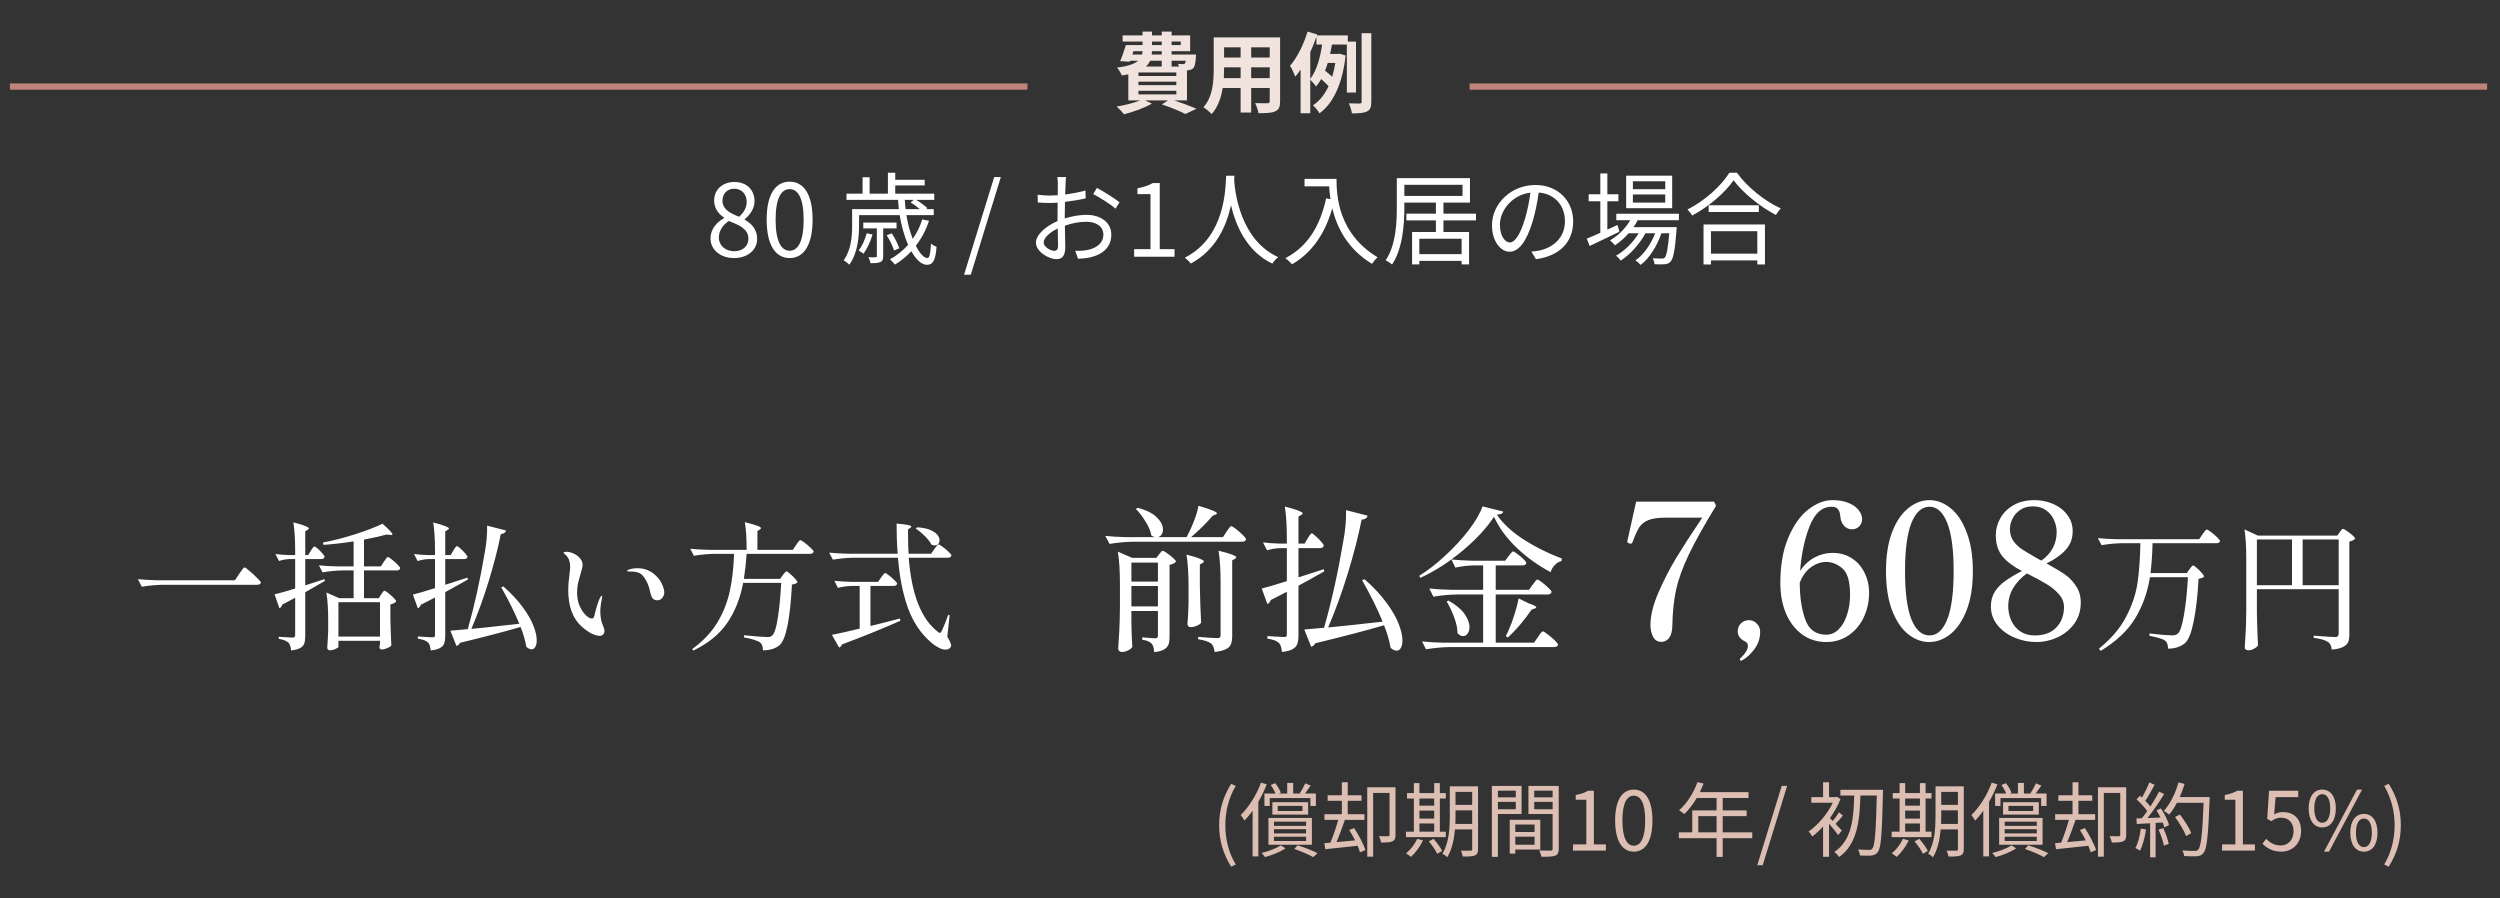 <svg width="398" height="143" viewBox="0 0 398 143" fill="none" xmlns="http://www.w3.org/2000/svg">
<rect x="0" y="0" width="398" height="143" fill="#333333" stroke="none"/>
<path d="M38.081 91.362L38.344 90.989C38.462 90.812 38.572 90.659 38.675 90.526C38.792 90.394 38.88 90.329 38.938 90.329C39.026 90.329 39.283 90.512 39.709 90.879C40.148 91.245 40.559 91.626 40.941 92.022C41.337 92.404 41.535 92.646 41.535 92.749C41.476 92.983 41.256 93.1 40.874 93.1H25.87C24.829 93.115 23.729 93.218 22.57 93.409L21.954 92.198C22.761 92.287 23.736 92.345 24.881 92.374H37.398L38.081 91.362ZM49.477 87.689C49.535 87.6 49.601 87.498 49.675 87.38C49.763 87.249 49.836 87.153 49.895 87.094C49.953 87.036 50.012 87.007 50.071 87.007C50.158 87.007 50.334 87.124 50.599 87.359C50.862 87.593 51.105 87.843 51.325 88.106C51.559 88.371 51.676 88.554 51.676 88.656C51.618 88.891 51.434 89.008 51.127 89.008H48.596V93.189C49.755 92.822 50.775 92.492 51.654 92.198L51.721 92.484C50.342 93.291 49.3 93.892 48.596 94.288V101.219C48.596 101.732 48.545 102.135 48.443 102.429C48.34 102.737 48.127 102.979 47.804 103.155C47.482 103.345 46.99 103.477 46.331 103.551C46.286 102.964 46.154 102.553 45.934 102.319C45.612 102.025 45.091 101.82 44.373 101.703V101.373C45.575 101.461 46.301 101.505 46.55 101.505C46.712 101.505 46.822 101.475 46.88 101.417C46.954 101.358 46.99 101.248 46.99 101.087V95.168C46.55 95.403 45.868 95.763 44.944 96.246C44.915 96.379 44.856 96.503 44.769 96.621C44.681 96.723 44.585 96.796 44.483 96.841L43.712 94.618C44.475 94.442 45.568 94.135 46.99 93.695V89.008H46.044C45.517 89.023 44.974 89.126 44.416 89.317L43.844 88.195C44.431 88.282 45.15 88.341 46.001 88.371H46.99V87.666C46.99 85.819 46.895 84.315 46.705 83.156C47.614 83.391 48.252 83.589 48.618 83.751C48.985 83.897 49.169 84.022 49.169 84.124C49.169 84.198 49.102 84.271 48.971 84.344L48.596 84.587V88.371H49.059L49.477 87.689ZM60.675 94.641C60.733 94.567 60.792 94.487 60.85 94.398C60.909 94.311 60.968 94.23 61.026 94.156C61.1 94.083 61.166 94.046 61.224 94.046C61.312 94.046 61.511 94.171 61.819 94.421C62.127 94.655 62.413 94.912 62.676 95.191C62.941 95.454 63.072 95.638 63.072 95.74C62.941 95.946 62.633 96.107 62.148 96.225V98.447C62.193 100.295 62.244 101.732 62.303 102.759C62.215 102.891 62.002 103.03 61.664 103.177C61.327 103.323 61.026 103.397 60.763 103.397C60.528 103.397 60.41 103.25 60.41 102.957C60.41 102.957 60.44 102.795 60.498 102.473V102.011H53.877V102.979C53.877 103.067 53.722 103.177 53.414 103.309C53.121 103.455 52.821 103.529 52.513 103.529C52.38 103.529 52.278 103.485 52.205 103.397C52.131 103.309 52.094 103.206 52.094 103.089C52.153 102.429 52.205 101.534 52.248 100.405V98.843C52.248 96.995 52.153 95.491 51.962 94.332L54.008 95.234H56.297V90.812H54.559C53.532 90.827 52.461 90.93 51.346 91.121L50.775 89.999C51.581 90.087 52.556 90.145 53.7 90.174H56.297V86.192C54.581 86.457 52.982 86.64 51.501 86.743L51.413 86.368C53.041 86.061 54.757 85.621 56.56 85.049C58.379 84.462 59.824 83.904 60.895 83.376C61.95 84.315 62.478 84.88 62.478 85.07C62.478 85.159 62.361 85.188 62.127 85.159L61.554 85.093C60.689 85.342 59.486 85.613 57.947 85.906V90.174H60.63L61.114 89.427C61.158 89.368 61.232 89.265 61.334 89.118C61.437 88.972 61.518 88.862 61.577 88.788C61.65 88.715 61.716 88.678 61.775 88.678C61.862 88.678 62.068 88.811 62.391 89.075C62.713 89.324 63.014 89.595 63.292 89.888C63.571 90.167 63.711 90.358 63.711 90.46C63.666 90.695 63.483 90.812 63.16 90.812H57.947V95.234H60.3L60.675 94.641ZM60.498 101.351V95.873H53.877V101.351H60.498ZM72.159 87.666C72.217 87.579 72.283 87.469 72.356 87.337C72.445 87.204 72.518 87.109 72.576 87.05C72.635 86.977 72.694 86.941 72.752 86.941C72.841 86.941 73.016 87.065 73.281 87.314C73.559 87.549 73.816 87.806 74.05 88.085C74.3 88.363 74.424 88.554 74.424 88.656C74.366 88.891 74.183 89.008 73.874 89.008H70.882V93.1L74.424 91.957L74.49 92.264C72.936 93.144 71.733 93.812 70.882 94.266V101.197C70.882 101.71 70.831 102.113 70.728 102.407C70.626 102.715 70.406 102.964 70.069 103.155C69.731 103.345 69.233 103.477 68.573 103.551C68.528 103.228 68.477 102.964 68.418 102.759C68.36 102.568 68.272 102.414 68.154 102.297C67.861 102.003 67.319 101.798 66.526 101.681V101.329C67.817 101.417 68.573 101.461 68.793 101.461C68.983 101.461 69.108 101.439 69.166 101.395C69.225 101.336 69.254 101.226 69.254 101.065V95.124C69.005 95.257 68.418 95.557 67.495 96.026L67.01 96.269C66.966 96.386 66.9 96.503 66.812 96.621C66.725 96.723 66.629 96.796 66.526 96.841L65.734 94.662C66.409 94.501 67.582 94.156 69.254 93.629V89.008H68.243C67.671 89.023 67.084 89.126 66.483 89.317L65.91 88.195C66.541 88.282 67.304 88.341 68.198 88.371H69.254V87.689C69.254 85.841 69.159 84.337 68.969 83.178C69.892 83.413 70.538 83.611 70.904 83.772C71.286 83.919 71.477 84.044 71.477 84.147C71.477 84.205 71.41 84.271 71.278 84.344L70.882 84.587V88.371H71.74L72.159 87.666ZM75.04 100.119C76.478 99.987 78.428 99.781 80.892 99.502L82.674 99.305C81.927 97.486 80.966 95.55 79.793 93.496L80.144 93.365C81.391 94.465 82.41 95.557 83.203 96.642C83.995 97.713 84.567 98.703 84.918 99.612C85.27 100.507 85.447 101.285 85.447 101.945C85.447 102.385 85.373 102.729 85.227 102.979C85.08 103.243 84.882 103.375 84.632 103.375C84.383 103.375 84.105 103.243 83.796 102.979C83.606 101.923 83.298 100.867 82.873 99.811C80.599 100.485 77.38 101.329 73.215 102.341C73.112 102.605 72.928 102.766 72.665 102.825L71.697 100.405C72.254 100.361 73.178 100.28 74.469 100.163C75.525 96.466 76.427 92.397 77.174 87.953C77.453 86.471 77.578 85.049 77.549 83.684L80.562 84.454C80.489 84.792 80.21 84.983 79.727 85.026C79.287 87.256 78.648 89.742 77.812 92.484C76.977 95.213 76.052 97.757 75.04 100.119ZM95.434 101.219C95.112 101.219 94.701 101.101 94.203 100.867C93.719 100.632 93.191 100.265 92.618 99.766C91.181 98.476 90.463 96.532 90.463 93.936C90.463 93.247 90.521 92.477 90.638 91.626C90.727 90.952 90.77 90.497 90.77 90.263C90.77 89.823 90.704 89.434 90.573 89.097C90.441 88.759 90.213 88.459 89.891 88.195C89.773 88.092 89.715 88.019 89.715 87.975C89.715 87.93 89.758 87.901 89.847 87.886C89.949 87.857 90.052 87.843 90.154 87.843C90.536 87.843 90.924 87.938 91.32 88.129C91.731 88.305 92.069 88.554 92.332 88.876C92.611 89.199 92.751 89.544 92.751 89.91C92.751 90.101 92.714 90.329 92.641 90.593C92.582 90.856 92.508 91.121 92.421 91.385C92.245 91.971 92.105 92.484 92.002 92.924C91.915 93.35 91.871 93.841 91.871 94.398C91.871 95.132 92.002 95.814 92.266 96.445C92.545 97.061 92.868 97.552 93.234 97.918C93.616 98.285 93.953 98.469 94.246 98.469C94.437 98.469 94.562 98.322 94.621 98.028C94.928 96.738 95.215 95.814 95.478 95.257C95.611 94.978 95.721 94.838 95.808 94.838C95.853 94.838 95.874 94.882 95.874 94.971C95.874 94.971 95.853 95.103 95.808 95.367C95.647 96.115 95.567 96.811 95.567 97.457C95.567 97.75 95.611 98.16 95.698 98.689C95.743 98.938 95.838 99.231 95.984 99.569C96.146 99.95 96.227 100.243 96.227 100.449C96.227 100.683 96.153 100.874 96.007 101.021C95.874 101.153 95.684 101.219 95.434 101.219ZM104.675 95.564C104.367 95.564 104.132 95.484 103.971 95.323C103.809 95.161 103.692 94.941 103.619 94.662C103.604 94.604 103.531 94.318 103.399 93.805C103.281 93.291 103.076 92.785 102.783 92.287C102.504 91.788 102.189 91.443 101.837 91.252C101.499 91.076 101.03 90.989 100.429 90.989H100.055C99.922 90.989 99.856 90.952 99.856 90.879C99.856 90.805 99.937 90.739 100.099 90.68C100.539 90.534 101.008 90.46 101.507 90.46C102.548 90.46 103.465 90.805 104.257 91.495C104.799 91.978 105.181 92.484 105.401 93.013C105.635 93.54 105.753 93.966 105.753 94.288C105.753 94.626 105.643 94.927 105.423 95.191C105.217 95.44 104.968 95.564 104.675 95.564ZM124.629 91.561C124.687 91.487 124.746 91.406 124.805 91.319C124.878 91.231 124.951 91.15 125.025 91.076C125.098 91.003 125.164 90.966 125.223 90.966C125.311 90.966 125.494 91.091 125.773 91.341C126.066 91.59 126.337 91.854 126.587 92.132C126.836 92.411 126.961 92.602 126.961 92.704C126.785 92.895 126.491 93.013 126.081 93.056C125.787 98.498 125.149 101.695 124.167 102.649C123.521 103.235 122.619 103.529 121.461 103.529C121.461 102.927 121.307 102.509 120.999 102.275C120.808 102.128 120.471 101.981 119.987 101.835C119.517 101.688 119.004 101.571 118.447 101.483V101.131C120.427 101.321 121.644 101.417 122.099 101.417C122.319 101.417 122.487 101.402 122.605 101.373C122.722 101.329 122.839 101.255 122.957 101.153C123.294 100.859 123.58 99.957 123.815 98.447C124.064 96.921 124.247 95.037 124.365 92.793H118.315C117.831 95.3 116.973 97.442 115.741 99.216C114.523 100.977 112.734 102.429 110.373 103.573L110.197 103.331C111.839 102.143 113.137 100.793 114.091 99.282C115.044 97.757 115.726 96.1 116.137 94.311C116.547 92.521 116.789 90.475 116.863 88.172H113.761C112.719 88.187 111.619 88.29 110.461 88.481L109.889 87.359C110.695 87.447 111.671 87.505 112.815 87.534H118.865C118.865 85.731 118.769 84.264 118.579 83.135C120.295 83.545 121.153 83.861 121.153 84.081C121.153 84.154 121.087 84.227 120.955 84.3L120.581 84.543V87.534H126.213L126.741 86.764C126.814 86.662 126.895 86.544 126.983 86.412C127.085 86.266 127.166 86.163 127.225 86.105C127.298 86.031 127.364 85.995 127.423 85.995C127.511 85.995 127.731 86.126 128.083 86.391C128.435 86.654 128.765 86.933 129.073 87.227C129.381 87.52 129.535 87.718 129.535 87.82C129.505 87.938 129.439 88.026 129.337 88.085C129.234 88.143 129.109 88.172 128.963 88.172H118.865C118.777 89.493 118.63 90.82 118.425 92.154H124.189L124.629 91.561ZM148.741 87.424C148.799 87.337 148.88 87.227 148.983 87.094C149.085 86.948 149.166 86.845 149.225 86.787C149.298 86.713 149.364 86.677 149.423 86.677C149.511 86.677 149.723 86.801 150.061 87.05C150.413 87.3 150.735 87.571 151.029 87.865C151.322 88.143 151.469 88.334 151.469 88.436C151.41 88.671 151.219 88.788 150.897 88.788H144.671C145.111 94.582 146.636 98.498 149.247 100.537C149.393 100.683 149.511 100.757 149.599 100.757C149.701 100.757 149.811 100.654 149.929 100.449C150.325 99.583 150.669 98.725 150.963 97.874L151.183 97.941L150.809 101.373C151.219 102.047 151.425 102.509 151.425 102.759C151.425 102.891 151.381 103.001 151.293 103.089C151.117 103.309 150.86 103.419 150.523 103.419C150.185 103.419 149.811 103.309 149.401 103.089C149.005 102.883 148.631 102.627 148.279 102.319C146.636 100.925 145.397 99.099 144.561 96.841C143.739 94.567 143.204 91.883 142.955 88.788H135.893C134.851 88.803 133.751 88.906 132.593 89.097L131.999 87.975C132.805 88.062 133.781 88.121 134.925 88.15H142.911C142.793 86.787 142.735 85.188 142.735 83.355C144.304 83.487 145.089 83.641 145.089 83.817C145.089 83.89 145.03 83.963 144.913 84.037L144.561 84.278V85.203C144.561 86.302 144.59 87.285 144.649 88.15H148.235L148.741 87.424ZM145.991 83.948C146.827 83.993 147.509 84.124 148.037 84.344C148.579 84.564 148.968 84.821 149.203 85.115C149.452 85.408 149.577 85.701 149.577 85.995C149.577 86.244 149.503 86.449 149.357 86.611C149.21 86.757 149.019 86.831 148.785 86.831C148.623 86.831 148.455 86.787 148.279 86.698C148.073 86.273 147.729 85.826 147.245 85.356C146.761 84.873 146.277 84.469 145.793 84.147L145.991 83.948ZM140.271 91.934C140.315 91.876 140.388 91.781 140.491 91.648C140.593 91.502 140.674 91.399 140.733 91.341C140.806 91.267 140.872 91.231 140.931 91.231C141.019 91.231 141.217 91.355 141.525 91.605C141.847 91.839 142.141 92.096 142.405 92.374C142.683 92.638 142.823 92.822 142.823 92.924C142.764 93.159 142.573 93.276 142.251 93.276H138.577V99.656C139.691 99.392 140.967 99.07 142.405 98.689L143.263 98.469L143.351 98.82C140.359 100.141 137.264 101.395 134.067 102.583C134.023 102.7 133.957 102.803 133.869 102.891C133.781 102.993 133.685 103.059 133.583 103.089L132.439 101.065C133.451 100.874 134.925 100.544 136.861 100.075V93.276H135.629C134.925 93.291 134.177 93.394 133.385 93.585L132.835 92.463C133.641 92.55 134.617 92.609 135.761 92.638H139.787L140.271 91.934ZM195.267 84.641C195.35 84.524 195.442 84.391 195.542 84.24C195.658 84.074 195.75 83.957 195.817 83.891C195.9 83.807 195.975 83.766 196.042 83.766C196.142 83.766 196.383 83.915 196.767 84.216C197.15 84.516 197.508 84.832 197.842 85.165C198.192 85.499 198.367 85.724 198.367 85.841C198.317 86.107 198.117 86.24 197.767 86.24H180.392C179.208 86.257 177.958 86.374 176.642 86.591L175.967 85.316C176.883 85.415 177.992 85.482 179.292 85.516H183.867C183.617 85.449 183.425 85.357 183.292 85.24C183.175 84.557 182.875 83.832 182.392 83.066C181.925 82.282 181.408 81.607 180.842 81.04L181.092 80.841C182.475 81.191 183.492 81.691 184.142 82.341C184.808 82.99 185.142 83.641 185.142 84.29C185.142 84.607 185.067 84.882 184.917 85.115C184.767 85.332 184.567 85.466 184.317 85.516H188.892L188.992 85.341C189.408 84.574 189.783 83.749 190.117 82.865C190.467 81.966 190.692 81.182 190.792 80.516C192.758 81.099 193.742 81.499 193.742 81.716C193.742 81.782 193.667 81.849 193.517 81.915L193.067 82.091C192.65 82.591 192.125 83.157 191.492 83.79C190.875 84.407 190.25 84.982 189.617 85.516H194.692L195.267 84.641ZM194.317 92.79C194.317 90.691 194.208 88.982 193.992 87.665C195.875 88.132 196.817 88.49 196.817 88.74C196.817 88.807 196.742 88.882 196.592 88.966L196.167 89.216V101.191C196.167 101.757 196.1 102.207 195.967 102.541C195.85 102.874 195.583 103.141 195.167 103.341C194.767 103.557 194.167 103.707 193.367 103.791C193.283 103.157 193.108 102.716 192.842 102.466C192.425 102.149 191.725 101.916 190.742 101.766V101.391C192.425 101.524 193.433 101.591 193.767 101.591C193.967 101.591 194.108 101.557 194.192 101.491C194.275 101.407 194.317 101.274 194.317 101.091V92.79ZM180.117 99.216C180.15 100.816 180.2 102.066 180.267 102.966C180.183 103.166 179.975 103.349 179.642 103.516C179.308 103.699 178.958 103.791 178.592 103.791C178.442 103.791 178.308 103.741 178.192 103.641C178.075 103.541 178.017 103.424 178.017 103.291C178.083 102.307 178.142 101.357 178.192 100.441C178.242 99.507 178.275 98.29 178.292 96.79V92.941C178.292 90.841 178.183 89.132 177.967 87.816L180.242 88.816H184.092L184.517 88.266C184.567 88.199 184.65 88.091 184.767 87.941C184.9 87.774 185.017 87.691 185.117 87.691C185.217 87.691 185.442 87.816 185.792 88.066C186.142 88.299 186.467 88.557 186.767 88.841C187.067 89.107 187.217 89.299 187.217 89.415C187.117 89.532 186.975 89.641 186.792 89.74C186.608 89.824 186.408 89.882 186.192 89.915V101.341C186.192 101.874 186.133 102.299 186.017 102.616C185.9 102.932 185.667 103.191 185.317 103.391C184.967 103.607 184.442 103.749 183.742 103.816C183.708 103.199 183.583 102.757 183.367 102.491C183.067 102.157 182.558 101.941 181.842 101.841V101.466C182.958 101.566 183.65 101.616 183.917 101.616C184.083 101.616 184.192 101.582 184.242 101.516C184.308 101.432 184.342 101.307 184.342 101.141V97.266H180.117V99.216ZM189.217 93.415C189.217 91.316 189.108 89.607 188.892 88.29C189.925 88.557 190.642 88.782 191.042 88.966C191.458 89.132 191.667 89.274 191.667 89.391C191.667 89.457 191.592 89.532 191.442 89.615L191.017 89.891V93.266C191.05 95.332 191.117 97.29 191.217 99.141C191.117 99.307 190.892 99.466 190.542 99.615C190.208 99.766 189.875 99.841 189.542 99.841C189.392 99.841 189.267 99.79 189.167 99.691C189.083 99.591 189.042 99.474 189.042 99.341C189.125 98.507 189.183 97.407 189.217 96.04V93.415ZM184.342 92.591V89.566H180.117V92.591H184.342ZM180.117 93.29V96.54H184.342V93.29H180.117ZM208.167 85.74C208.233 85.641 208.308 85.516 208.392 85.365C208.492 85.216 208.575 85.107 208.642 85.04C208.708 84.957 208.775 84.915 208.842 84.915C208.942 84.915 209.142 85.057 209.442 85.341C209.758 85.607 210.05 85.899 210.317 86.216C210.6 86.532 210.742 86.749 210.742 86.865C210.675 87.132 210.467 87.266 210.117 87.266H206.717V91.915L210.742 90.615L210.817 90.966C209.05 91.966 207.683 92.724 206.717 93.24V101.116C206.717 101.699 206.658 102.157 206.542 102.491C206.425 102.841 206.175 103.124 205.792 103.341C205.408 103.557 204.842 103.707 204.092 103.791C204.042 103.424 203.983 103.124 203.917 102.891C203.85 102.674 203.75 102.499 203.617 102.366C203.283 102.032 202.667 101.799 201.767 101.666V101.266C203.233 101.366 204.092 101.416 204.342 101.416C204.558 101.416 204.7 101.391 204.767 101.341C204.833 101.274 204.867 101.149 204.867 100.966V94.216C204.583 94.365 203.917 94.707 202.867 95.24L202.317 95.516C202.267 95.649 202.192 95.782 202.092 95.915C201.992 96.032 201.883 96.115 201.767 96.165L200.867 93.691C201.633 93.507 202.967 93.115 204.867 92.516V87.266H203.717C203.067 87.282 202.4 87.399 201.717 87.615L201.067 86.341C201.783 86.441 202.65 86.507 203.667 86.54H204.867V85.766C204.867 83.665 204.758 81.957 204.542 80.641C205.592 80.907 206.325 81.132 206.742 81.316C207.175 81.482 207.392 81.624 207.392 81.74C207.392 81.807 207.317 81.882 207.167 81.966L206.717 82.24V86.54H207.692L208.167 85.74ZM211.442 99.891C213.075 99.74 215.292 99.507 218.092 99.191L220.117 98.966C219.267 96.899 218.175 94.699 216.842 92.365L217.242 92.216C218.658 93.466 219.817 94.707 220.717 95.941C221.617 97.157 222.267 98.282 222.667 99.316C223.067 100.332 223.267 101.216 223.267 101.966C223.267 102.466 223.183 102.857 223.017 103.141C222.85 103.441 222.625 103.591 222.342 103.591C222.058 103.591 221.742 103.441 221.392 103.141C221.175 101.941 220.825 100.741 220.342 99.54C217.758 100.307 214.1 101.266 209.367 102.416C209.25 102.716 209.042 102.899 208.742 102.966L207.642 100.216C208.275 100.166 209.325 100.074 210.792 99.941C211.992 95.74 213.017 91.115 213.867 86.066C214.183 84.382 214.325 82.766 214.292 81.216L217.717 82.091C217.633 82.474 217.317 82.691 216.767 82.74C216.267 85.274 215.542 88.099 214.592 91.216C213.642 94.316 212.592 97.207 211.442 99.891ZM237.842 82.266C236.675 84.066 234.992 85.882 232.792 87.716C230.608 89.532 228.383 90.957 226.117 91.99L225.942 91.665C227.275 90.849 228.642 89.79 230.042 88.49C231.458 87.191 232.708 85.841 233.792 84.441C234.875 83.024 235.617 81.749 236.017 80.615L239.317 81.441C239.283 81.591 239.183 81.707 239.017 81.79C238.85 81.857 238.608 81.907 238.292 81.941C239.308 83.391 240.733 84.707 242.567 85.891C244.4 87.074 246.425 88.082 248.642 88.915L248.592 89.316C248.175 89.415 247.808 89.641 247.492 89.99C247.175 90.324 246.967 90.691 246.867 91.091C244.883 90.04 243.083 88.749 241.467 87.216C239.85 85.665 238.642 84.016 237.842 82.266ZM243.992 93.091C244.075 92.99 244.158 92.882 244.242 92.766C244.342 92.632 244.433 92.516 244.517 92.415C244.617 92.316 244.7 92.266 244.767 92.266C244.867 92.266 245.1 92.407 245.467 92.691C245.85 92.974 246.2 93.274 246.517 93.591C246.85 93.907 247.017 94.124 247.017 94.24C246.95 94.507 246.733 94.641 246.367 94.641H238.117V102.316H244.217L244.842 101.416C244.892 101.332 244.975 101.207 245.092 101.041C245.225 100.857 245.333 100.724 245.417 100.641C245.5 100.557 245.575 100.516 245.642 100.516C245.742 100.516 245.992 100.674 246.392 100.991C246.792 101.291 247.167 101.607 247.517 101.941C247.867 102.291 248.042 102.524 248.042 102.641C247.975 102.891 247.758 103.016 247.392 103.016H230.767C229.583 103.032 228.333 103.149 227.017 103.366L226.392 102.116C227.308 102.216 228.417 102.282 229.717 102.316H236.117V94.641H231.942C230.758 94.657 229.508 94.774 228.192 94.99L227.542 93.691C228.458 93.79 229.567 93.857 230.867 93.891H236.117V90.016H234.542C233.642 90.032 232.692 90.149 231.692 90.365L231.067 89.066C231.983 89.165 233.092 89.232 234.392 89.266H239.617L240.167 88.54C240.233 88.457 240.317 88.349 240.417 88.216C240.533 88.066 240.625 87.957 240.692 87.891C240.758 87.824 240.825 87.79 240.892 87.79C240.992 87.79 241.217 87.924 241.567 88.191C241.917 88.441 242.242 88.716 242.542 89.016C242.842 89.299 242.992 89.499 242.992 89.615C242.942 89.882 242.733 90.016 242.367 90.016H238.117V93.891H243.417L243.992 93.091ZM243.392 96.066C244.175 96.316 244.567 96.524 244.567 96.691C244.567 96.774 244.475 96.841 244.292 96.891L243.842 97.04C243.275 97.874 242.65 98.691 241.967 99.49C241.283 100.291 240.642 100.957 240.042 101.491L239.717 101.266C239.883 100.966 240.033 100.657 240.167 100.341C240.5 99.607 240.817 98.757 241.117 97.79C241.417 96.824 241.633 95.982 241.767 95.266L243.392 96.066ZM230.592 95.615C231.758 96.266 232.608 96.966 233.142 97.716C233.675 98.466 233.942 99.174 233.942 99.841C233.942 100.257 233.842 100.599 233.642 100.866C233.458 101.132 233.217 101.266 232.917 101.266C232.617 101.266 232.325 101.116 232.042 100.816C232.025 100.049 231.85 99.216 231.517 98.316C231.183 97.399 230.783 96.549 230.317 95.766L230.592 95.615ZM264.462 102.181C263.882 102.181 263.452 101.911 263.172 101.371C262.892 100.831 262.752 100.211 262.752 99.51C262.752 98.01 263.182 96.27 264.042 94.29C264.902 92.311 265.862 90.451 266.922 88.71C267.982 86.971 269.222 85.05 270.642 82.951L271.002 82.41H265.182C263.982 82.41 263.062 82.54 262.422 82.8C261.782 83.061 261.292 83.451 260.952 83.971C260.632 84.49 260.272 85.29 259.872 86.371C259.832 86.451 259.792 86.501 259.752 86.52C259.732 86.54 259.692 86.55 259.632 86.55L259.392 86.52C259.172 86.441 259.062 86.35 259.062 86.251L259.122 85.921C259.762 83.1 260.212 81.081 260.472 79.861H272.892L273.192 80.52C271.252 83.701 269.802 86.3 268.842 88.32C267.882 90.341 267.212 92.191 266.832 93.871C266.472 95.55 266.272 97.49 266.232 99.691C266.212 100.511 266.042 101.131 265.722 101.551C265.422 101.971 265.002 102.181 264.462 102.181ZM277.186 105.181C277.126 105.181 277.076 105.151 277.036 105.091C276.996 105.031 276.976 104.981 276.976 104.941C276.976 104.901 276.996 104.861 277.036 104.821C277.436 104.461 277.736 104.111 277.936 103.771C278.156 103.431 278.266 103.131 278.266 102.871C278.266 102.511 278.116 102.261 277.816 102.121C277.036 101.741 276.646 101.211 276.646 100.531C276.646 100.011 276.816 99.581 277.156 99.24C277.516 98.9 277.946 98.731 278.446 98.731C278.926 98.731 279.336 98.91 279.676 99.27C280.036 99.611 280.216 100.051 280.216 100.591C280.216 101.611 279.916 102.521 279.316 103.321C278.736 104.121 278.066 104.731 277.306 105.151L277.186 105.181ZM291.711 88.02C292.911 88.02 293.951 88.311 294.831 88.891C295.711 89.471 296.381 90.24 296.841 91.201C297.321 92.16 297.561 93.201 297.561 94.32C297.561 95.74 297.281 97.05 296.721 98.251C296.161 99.451 295.361 100.411 294.321 101.131C293.281 101.851 292.081 102.211 290.721 102.211C289.301 102.211 288.031 101.811 286.911 101.011C285.811 100.211 284.951 99.1 284.331 97.68C283.731 96.26 283.431 94.63 283.431 92.79C283.431 89.99 283.851 87.6 284.691 85.621C285.531 83.621 286.591 82.121 287.871 81.121C289.151 80.121 290.441 79.621 291.741 79.621C292.781 79.621 293.651 79.781 294.351 80.1C295.071 80.4 295.601 80.79 295.941 81.27C296.281 81.731 296.451 82.18 296.451 82.621C296.451 83.1 296.291 83.501 295.971 83.82C295.651 84.121 295.271 84.27 294.831 84.27C294.351 84.27 293.931 84.081 293.571 83.701C293.211 83.3 293.011 82.781 292.971 82.141C292.931 81.641 292.801 81.27 292.581 81.031C292.381 80.79 292.051 80.671 291.591 80.671C290.071 80.671 288.901 81.71 288.081 83.79C287.281 85.85 286.781 88.21 286.581 90.871C287.221 89.93 287.991 89.221 288.891 88.74C289.811 88.26 290.751 88.02 291.711 88.02ZM290.721 101.041C291.501 101.041 292.171 100.751 292.731 100.171C293.311 99.591 293.751 98.82 294.051 97.861C294.371 96.88 294.531 95.82 294.531 94.68C294.531 92.6 294.131 91.21 293.331 90.51C292.531 89.811 291.661 89.46 290.721 89.46C289.921 89.46 289.131 89.731 288.351 90.27C287.571 90.811 286.961 91.641 286.521 92.76C286.521 95.02 286.811 96.971 287.391 98.611C287.971 100.231 289.081 101.041 290.721 101.041ZM307.119 102.211C305.939 102.211 304.819 101.791 303.759 100.951C302.719 100.111 301.869 98.841 301.209 97.141C300.569 95.441 300.249 93.371 300.249 90.93C300.249 88.51 300.569 86.451 301.209 84.751C301.869 83.031 302.729 81.751 303.789 80.91C304.849 80.05 305.979 79.621 307.179 79.621C308.359 79.621 309.479 80.05 310.539 80.91C311.599 81.751 312.449 83.031 313.089 84.751C313.749 86.451 314.079 88.51 314.079 90.93C314.079 93.371 313.749 95.441 313.089 97.141C312.429 98.82 311.569 100.091 310.509 100.951C309.449 101.791 308.319 102.211 307.119 102.211ZM307.179 101.161C308.379 101.161 309.319 100.311 309.999 98.611C310.679 96.91 311.019 94.35 311.019 90.93C311.019 87.51 310.679 84.951 309.999 83.251C309.319 81.531 308.379 80.671 307.179 80.671C305.959 80.671 304.999 81.531 304.299 83.251C303.619 84.951 303.279 87.51 303.279 90.93C303.279 94.35 303.619 96.91 304.299 98.611C304.999 100.311 305.959 101.161 307.179 101.161ZM325.8 89.701C327.08 90.4 328.05 90.981 328.71 91.441C329.39 91.9 329.98 92.51 330.48 93.27C331 94.01 331.26 94.9 331.26 95.941C331.26 97.201 330.92 98.311 330.24 99.27C329.56 100.211 328.67 100.941 327.57 101.461C326.49 101.961 325.37 102.211 324.21 102.211C322.97 102.211 321.79 101.971 320.67 101.491C319.55 101.011 318.65 100.341 317.97 99.481C317.29 98.621 316.95 97.641 316.95 96.54C316.95 95.641 317.16 94.861 317.58 94.201C318 93.54 318.55 92.971 319.23 92.49C319.93 91.99 320.82 91.46 321.9 90.9C320.56 90.221 319.53 89.451 318.81 88.591C318.09 87.731 317.73 86.591 317.73 85.171C317.73 84.27 317.96 83.4 318.42 82.561C318.88 81.701 319.57 81.001 320.49 80.46C321.43 79.9 322.56 79.621 323.88 79.621C324.92 79.621 325.91 79.82 326.85 80.221C327.79 80.621 328.54 81.201 329.1 81.96C329.68 82.701 329.97 83.57 329.97 84.57C329.97 85.751 329.59 86.751 328.83 87.57C328.09 88.371 327.08 89.081 325.8 89.701ZM319.98 84.21C319.98 84.93 320.15 85.55 320.49 86.07C320.85 86.591 321.31 87.04 321.87 87.421C322.45 87.8 323.3 88.311 324.42 88.951C324.74 89.111 324.93 89.21 324.99 89.251C326.61 88.091 327.42 86.57 327.42 84.691C327.42 84.091 327.29 83.481 327.03 82.861C326.77 82.221 326.35 81.691 325.77 81.27C325.19 80.831 324.47 80.611 323.61 80.611C322.81 80.611 322.13 80.811 321.57 81.21C321.03 81.591 320.63 82.061 320.37 82.621C320.11 83.16 319.98 83.691 319.98 84.21ZM323.91 101.161C325.41 101.161 326.56 100.741 327.36 99.9C328.18 99.04 328.59 97.951 328.59 96.63C328.59 95.871 328.3 95.171 327.72 94.531C327.14 93.891 326.46 93.35 325.68 92.91C324.92 92.451 323.92 91.91 322.68 91.29C321.76 91.951 321.03 92.731 320.49 93.63C319.97 94.531 319.71 95.49 319.71 96.51C319.71 97.311 319.87 98.07 320.19 98.79C320.51 99.49 320.98 100.061 321.6 100.501C322.24 100.941 323.01 101.161 323.91 101.161ZM348.561 90.636C348.619 90.563 348.685 90.475 348.759 90.373C348.847 90.255 348.92 90.167 348.979 90.109C349.037 90.05 349.096 90.02 349.155 90.02C349.243 90.02 349.426 90.145 349.705 90.394C349.998 90.644 350.269 90.915 350.519 91.209C350.768 91.487 350.893 91.678 350.893 91.781C350.746 91.957 350.453 92.074 350.013 92.132C349.866 94.817 349.609 97.061 349.243 98.865C348.891 100.654 348.443 101.813 347.901 102.341C347.197 102.957 346.28 103.265 345.151 103.265C345.151 102.649 344.997 102.223 344.689 101.989C344.498 101.842 344.168 101.703 343.699 101.571C343.244 101.439 342.738 101.321 342.181 101.219L342.203 100.845C342.833 100.918 343.523 100.991 344.271 101.065C345.019 101.123 345.525 101.153 345.789 101.153C346.009 101.153 346.185 101.131 346.317 101.087C346.449 101.043 346.581 100.969 346.713 100.867C347.079 100.544 347.402 99.569 347.681 97.941C347.974 96.298 348.187 94.281 348.319 91.891H342.269C341.887 94.311 341.103 96.496 339.915 98.447C338.741 100.383 336.915 102.106 334.437 103.617L334.151 103.265C336.087 101.71 337.531 100.016 338.485 98.183C339.438 96.349 340.039 94.552 340.289 92.793C340.553 91.018 340.707 88.913 340.751 86.478H337.869C336.827 86.493 335.727 86.596 334.569 86.787L333.975 85.665C334.781 85.752 335.757 85.811 336.901 85.841H350.101L350.629 85.07C350.687 84.997 350.768 84.887 350.871 84.74C350.988 84.594 351.076 84.484 351.135 84.41C351.208 84.337 351.274 84.3 351.333 84.3C351.421 84.3 351.641 84.433 351.993 84.697C352.345 84.96 352.667 85.239 352.961 85.532C353.269 85.826 353.423 86.024 353.423 86.126C353.379 86.361 353.195 86.478 352.873 86.478H342.687C342.643 88.282 342.533 89.867 342.357 91.231H348.143L348.561 90.636ZM359.297 97.567C359.326 99.385 359.385 101.109 359.473 102.737C359.37 102.927 359.165 103.103 358.857 103.265C358.563 103.441 358.248 103.529 357.911 103.529C357.764 103.529 357.632 103.485 357.515 103.397C357.412 103.309 357.361 103.206 357.361 103.089C357.419 102.223 357.471 101.387 357.515 100.581C357.559 99.759 357.588 98.689 357.603 97.368V88.788C357.603 86.941 357.507 85.437 357.317 84.278L359.451 85.269H372.101L372.475 84.74C372.519 84.682 372.577 84.601 372.651 84.499C372.724 84.396 372.783 84.323 372.827 84.278C372.885 84.22 372.944 84.191 373.003 84.191C373.091 84.191 373.296 84.3 373.619 84.52C373.941 84.74 374.242 84.975 374.521 85.225C374.799 85.474 374.939 85.65 374.939 85.752C374.748 85.972 374.44 86.126 374.015 86.215V101.043C374.015 101.541 373.949 101.937 373.817 102.231C373.685 102.539 373.413 102.795 373.003 103.001C372.607 103.206 372.013 103.345 371.221 103.419C371.177 103.111 371.111 102.861 371.023 102.671C370.935 102.48 370.803 102.326 370.627 102.209C370.187 101.901 369.424 101.681 368.339 101.549V101.197C370.245 101.343 371.375 101.417 371.727 101.417C371.947 101.417 372.101 101.373 372.189 101.285C372.277 101.197 372.321 101.057 372.321 100.867V93.805H359.297V97.567ZM364.885 85.885H359.297V93.166H364.885V85.885ZM366.579 85.885V93.166H372.321V85.885H366.579Z" fill="white"/>
<path d="M195.996 137.977C194.8 136.027 194.085 133.934 194.085 131.373C194.085 128.825 194.8 126.719 195.996 124.782L196.737 125.12C195.606 126.979 195.073 129.163 195.073 131.373C195.073 133.583 195.606 135.78 196.737 137.626L195.996 137.977ZM201.299 126.329H203.054C202.885 125.9 202.599 125.367 202.3 124.977L203.015 124.678C203.392 125.133 203.743 125.77 203.899 126.186L203.6 126.329H204.926V124.639H205.875V126.329H207.084L206.928 126.251C207.227 125.835 207.604 125.146 207.799 124.704L208.657 125.068C208.345 125.497 208.033 125.965 207.76 126.329H209.489V128.305H208.618V127.057H202.144V128.305H201.299V126.329ZM202.82 133.206V133.882H207.929V133.206H202.82ZM202.82 132.01V132.673H207.929V132.01H202.82ZM202.82 130.814V131.477H207.929V130.814H202.82ZM201.936 134.48V130.216H208.852V134.48H201.936ZM207.357 129.111V128.292H203.418V129.111H207.357ZM202.56 127.707H208.254V129.683H202.56V127.707ZM200.753 124.6L201.663 124.86C201.299 125.809 200.844 126.771 200.324 127.655V136.339H199.414V129.072C198.998 129.657 198.556 130.19 198.114 130.645C198.01 130.437 197.711 129.969 197.516 129.761C198.803 128.513 200.025 126.576 200.753 124.6ZM203.912 134.584L204.64 135.052C203.821 135.624 202.534 136.144 201.39 136.443C201.26 136.261 201.013 135.962 200.831 135.793C201.962 135.533 203.223 135.026 203.912 134.584ZM206.044 135.156L206.577 134.571C207.721 134.935 208.995 135.429 209.749 135.832L209.073 136.456C208.384 136.053 207.188 135.546 206.044 135.156ZM214.793 132.14L215.586 131.828C216.301 132.933 217.081 134.389 217.367 135.325L216.509 135.689C216.431 135.39 216.288 135.039 216.132 134.649C214.273 134.844 212.362 135.039 210.984 135.195L210.841 134.233C211.127 134.207 211.452 134.181 211.803 134.155C212.232 133.154 212.726 131.685 213.038 130.528H210.854V129.618H213.623V127.486H211.361V126.602H213.623V124.535H214.559V126.602H216.756V127.486H214.559V129.618H217.224V130.528H214L214.091 130.567C213.701 131.672 213.22 133.024 212.765 134.064C213.675 133.986 214.702 133.882 215.729 133.791C215.443 133.219 215.118 132.634 214.793 132.14ZM222.164 125.328V132.92C222.164 133.453 222.06 133.765 221.683 133.934C221.306 134.116 220.721 134.129 219.876 134.129C219.824 133.843 219.668 133.388 219.538 133.115C220.188 133.141 220.799 133.128 220.981 133.128C221.163 133.115 221.215 133.076 221.215 132.907V126.238H218.602V136.378H217.666V125.328H222.164ZM225.973 131.1V132.4H228.326V131.1H225.973ZM228.326 127.122H225.973V128.266H228.326V127.122ZM225.973 129.046V130.32H228.326V129.046H225.973ZM230.172 132.4V133.271H223.828V132.4H225.089V127.122H223.997V126.251H225.089V124.678H225.973V126.251H228.326V124.678H229.223V126.251H230.172V127.122H229.223V132.4H230.172ZM225.622 133.544L226.545 133.791C226.077 134.792 225.336 135.78 224.621 136.417C224.439 136.261 224.075 135.988 223.841 135.858C224.556 135.273 225.232 134.402 225.622 133.544ZM227.468 133.947L228.222 133.544C228.742 134.129 229.34 134.935 229.587 135.468L228.807 135.923C228.573 135.403 227.988 134.558 227.468 133.947ZM231.693 131.165H234.371V129.007H231.719V129.878C231.719 130.281 231.706 130.723 231.693 131.165ZM234.371 126.069H231.719V128.136H234.371V126.069ZM235.307 125.185V135.169C235.307 135.741 235.164 136.027 234.813 136.183C234.436 136.339 233.838 136.365 232.876 136.365C232.837 136.092 232.707 135.676 232.577 135.429C233.266 135.442 233.916 135.442 234.098 135.429C234.293 135.429 234.371 135.364 234.371 135.156V132.036H231.628C231.498 133.583 231.173 135.234 230.393 136.482C230.237 136.3 229.847 136.001 229.626 135.91C230.705 134.194 230.809 131.737 230.809 129.878V125.185H235.307ZM241.313 125.874H238.466V126.94H241.313V125.874ZM238.466 128.838H241.313V127.655H238.466V128.838ZM242.236 129.592H238.466V136.417H237.504V125.12H242.236V129.592ZM244.303 131.269H241.235V132.452H244.303V131.269ZM241.235 134.48H244.303V133.193H241.235V134.48ZM245.213 135.247H241.235V135.897H240.351V130.515H245.213V135.247ZM244.251 128.838H247.176V127.655H244.251V128.838ZM247.176 125.874H244.251V126.94H247.176V125.874ZM248.151 125.12V135.104C248.151 135.741 248.008 136.053 247.592 136.222C247.176 136.378 246.474 136.404 245.395 136.391C245.356 136.131 245.187 135.663 245.044 135.39C245.85 135.429 246.643 135.416 246.877 135.416C247.098 135.403 247.176 135.338 247.176 135.104V129.592H243.328V125.12H248.151ZM250.426 135.416V134.428H252.545V127.317H250.855V126.563C251.7 126.407 252.311 126.186 252.831 125.887H253.741V134.428H255.652V135.416H250.426ZM260.107 135.585C258.287 135.585 257.13 133.934 257.13 130.619C257.13 127.304 258.287 125.705 260.107 125.705C261.914 125.705 263.071 127.317 263.071 130.619C263.071 133.934 261.914 135.585 260.107 135.585ZM260.107 134.636C261.186 134.636 261.914 133.427 261.914 130.619C261.914 127.837 261.186 126.667 260.107 126.667C259.015 126.667 258.287 127.837 258.287 130.619C258.287 133.427 259.015 134.636 260.107 134.636ZM270.368 132.504H273.28V129.93H270.368V132.504ZM278.961 132.504V133.44H274.255V136.417H273.28V133.44H267.274V132.504H269.406V129.02H273.28V127.044H270.121C269.536 128.045 268.847 128.929 268.145 129.605C267.963 129.449 267.56 129.124 267.313 128.994C268.535 127.928 269.627 126.251 270.238 124.509L271.213 124.743C271.031 125.198 270.823 125.666 270.615 126.108H278.363V127.044H274.255V129.02H278.064V129.93H274.255V132.504H278.961ZM279.754 137.743L283.654 125.107H284.512L280.625 137.743H279.754ZM293.225 132.218L292.64 132.946C292.354 132.53 291.717 131.75 291.184 131.139V136.404H290.235V131.581C289.676 132.192 289.091 132.738 288.519 133.167C288.389 132.946 288.103 132.53 287.921 132.387C289.377 131.373 290.924 129.605 291.782 127.798H288.363V126.901H290.235V124.535H291.184V126.901H292.263L292.432 126.849L293.004 127.213C292.588 128.279 292.003 129.306 291.327 130.242C291.444 130.359 291.6 130.515 291.782 130.697C292.12 130.281 292.536 129.722 292.757 129.319L293.394 129.839C293.017 130.294 292.601 130.788 292.224 131.152C292.653 131.594 293.069 132.036 293.225 132.218ZM292.991 125.731H299.777C299.777 125.731 299.764 126.134 299.764 126.277C299.608 132.829 299.465 134.961 298.958 135.624C298.685 136.014 298.386 136.144 297.944 136.196C297.502 136.248 296.787 136.222 296.098 136.196C296.085 135.91 295.968 135.507 295.786 135.234C296.579 135.299 297.268 135.299 297.567 135.299C297.801 135.312 297.944 135.26 298.074 135.078C298.477 134.623 298.646 132.413 298.789 126.654H296.176C296.072 130.385 295.76 134.35 292.796 136.43C292.614 136.17 292.302 135.832 292.016 135.637C294.876 133.765 295.11 130.073 295.188 126.654H292.991V125.731ZM303.3 131.1V132.4H305.653V131.1H303.3ZM305.653 127.122H303.3V128.266H305.653V127.122ZM303.3 129.046V130.32H305.653V129.046H303.3ZM307.499 132.4V133.271H301.155V132.4H302.416V127.122H301.324V126.251H302.416V124.678H303.3V126.251H305.653V124.678H306.55V126.251H307.499V127.122H306.55V132.4H307.499ZM302.949 133.544L303.872 133.791C303.404 134.792 302.663 135.78 301.948 136.417C301.766 136.261 301.402 135.988 301.168 135.858C301.883 135.273 302.559 134.402 302.949 133.544ZM304.795 133.947L305.549 133.544C306.069 134.129 306.667 134.935 306.914 135.468L306.134 135.923C305.9 135.403 305.315 134.558 304.795 133.947ZM309.02 131.165H311.698V129.007H309.046V129.878C309.046 130.281 309.033 130.723 309.02 131.165ZM311.698 126.069H309.046V128.136H311.698V126.069ZM312.634 125.185V135.169C312.634 135.741 312.491 136.027 312.14 136.183C311.763 136.339 311.165 136.365 310.203 136.365C310.164 136.092 310.034 135.676 309.904 135.429C310.593 135.442 311.243 135.442 311.425 135.429C311.62 135.429 311.698 135.364 311.698 135.156V132.036H308.955C308.825 133.583 308.5 135.234 307.72 136.482C307.564 136.3 307.174 136.001 306.953 135.91C308.032 134.194 308.136 131.737 308.136 129.878V125.185H312.634ZM317.626 126.329H319.381C319.212 125.9 318.926 125.367 318.627 124.977L319.342 124.678C319.719 125.133 320.07 125.77 320.226 126.186L319.927 126.329H321.253V124.639H322.202V126.329H323.411L323.255 126.251C323.554 125.835 323.931 125.146 324.126 124.704L324.984 125.068C324.672 125.497 324.36 125.965 324.087 126.329H325.816V128.305H324.945V127.057H318.471V128.305H317.626V126.329ZM319.147 133.206V133.882H324.256V133.206H319.147ZM319.147 132.01V132.673H324.256V132.01H319.147ZM319.147 130.814V131.477H324.256V130.814H319.147ZM318.263 134.48V130.216H325.179V134.48H318.263ZM323.684 129.111V128.292H319.745V129.111H323.684ZM318.887 127.707H324.581V129.683H318.887V127.707ZM317.08 124.6L317.99 124.86C317.626 125.809 317.171 126.771 316.651 127.655V136.339H315.741V129.072C315.325 129.657 314.883 130.19 314.441 130.645C314.337 130.437 314.038 129.969 313.843 129.761C315.13 128.513 316.352 126.576 317.08 124.6ZM320.239 134.584L320.967 135.052C320.148 135.624 318.861 136.144 317.717 136.443C317.587 136.261 317.34 135.962 317.158 135.793C318.289 135.533 319.55 135.026 320.239 134.584ZM322.371 135.156L322.904 134.571C324.048 134.935 325.322 135.429 326.076 135.832L325.4 136.456C324.711 136.053 323.515 135.546 322.371 135.156ZM331.12 132.14L331.913 131.828C332.628 132.933 333.408 134.389 333.694 135.325L332.836 135.689C332.758 135.39 332.615 135.039 332.459 134.649C330.6 134.844 328.689 135.039 327.311 135.195L327.168 134.233C327.454 134.207 327.779 134.181 328.13 134.155C328.559 133.154 329.053 131.685 329.365 130.528H327.181V129.618H329.95V127.486H327.688V126.602H329.95V124.535H330.886V126.602H333.083V127.486H330.886V129.618H333.551V130.528H330.327L330.418 130.567C330.028 131.672 329.547 133.024 329.092 134.064C330.002 133.986 331.029 133.882 332.056 133.791C331.77 133.219 331.445 132.634 331.12 132.14ZM338.491 125.328V132.92C338.491 133.453 338.387 133.765 338.01 133.934C337.633 134.116 337.048 134.129 336.203 134.129C336.151 133.843 335.995 133.388 335.865 133.115C336.515 133.141 337.126 133.128 337.308 133.128C337.49 133.115 337.542 133.076 337.542 132.907V126.238H334.929V136.378H333.993V125.328H338.491ZM340.818 131.906L341.65 132.062C341.455 133.31 341.13 134.584 340.688 135.429C340.532 135.312 340.155 135.104 339.947 135.013C340.389 134.22 340.675 133.05 340.818 131.906ZM343.639 132.075L344.38 131.828C344.757 132.621 345.134 133.661 345.264 134.35L344.497 134.623C344.367 133.934 344.003 132.881 343.639 132.075ZM343.314 129.007L344.016 128.695C344.562 129.527 345.134 130.632 345.316 131.347L344.562 131.724C344.51 131.49 344.419 131.23 344.302 130.944L343.171 131.009V136.482H342.3V131.061C341.533 131.1 340.805 131.139 340.181 131.178L340.116 130.294L340.974 130.268C341.26 129.93 341.546 129.54 341.832 129.124C341.442 128.539 340.753 127.811 340.142 127.265L340.675 126.68C340.779 126.771 340.896 126.875 341 126.966C341.429 126.238 341.897 125.276 342.17 124.561L343.015 124.938C342.56 125.783 342.014 126.784 341.533 127.486C341.832 127.798 342.118 128.11 342.339 128.396C342.872 127.577 343.366 126.732 343.73 126.03L344.536 126.407C343.782 127.629 342.781 129.124 341.884 130.229C342.534 130.203 343.236 130.177 343.951 130.151C343.756 129.748 343.535 129.358 343.314 129.007ZM347.019 126.888H351.777C351.777 126.888 351.764 127.265 351.764 127.395C351.543 133.167 351.335 135.143 350.802 135.78C350.503 136.157 350.204 136.274 349.71 136.313C349.268 136.352 348.475 136.326 347.708 136.287C347.695 136.027 347.578 135.637 347.409 135.39C348.293 135.455 349.073 135.468 349.398 135.468C349.658 135.468 349.814 135.429 349.957 135.26C350.386 134.831 350.62 132.803 350.815 127.811H346.564C346.187 128.526 345.771 129.163 345.329 129.683C345.147 129.527 344.718 129.228 344.484 129.085C345.498 127.993 346.33 126.29 346.811 124.561L347.786 124.795C347.578 125.51 347.305 126.225 347.019 126.888ZM348.852 132.634L348.02 133.102C347.734 132.296 346.98 131.022 346.265 130.073L347.032 129.67C347.747 130.58 348.54 131.815 348.852 132.634ZM353.753 135.416V134.428H355.872V127.317H354.182V126.563C355.027 126.407 355.638 126.186 356.158 125.887H357.068V134.428H358.979V135.416H353.753ZM363.213 135.585C361.731 135.585 360.821 134.961 360.184 134.324L360.769 133.544C361.315 134.09 362.004 134.597 363.109 134.597C364.227 134.597 365.137 133.739 365.137 132.348C365.137 130.983 364.357 130.177 363.161 130.177C362.524 130.177 362.121 130.372 361.575 130.736L360.938 130.346L361.237 125.887H365.878V126.901H362.277L362.043 129.657C362.459 129.423 362.888 129.28 363.46 129.28C365.046 129.28 366.333 130.216 366.333 132.309C366.333 134.402 364.825 135.585 363.213 135.585ZM369.696 131.724C368.396 131.724 367.538 130.619 367.538 128.695C367.538 126.784 368.396 125.705 369.696 125.705C371.009 125.705 371.867 126.784 371.867 128.695C371.867 130.619 371.009 131.724 369.696 131.724ZM369.696 130.983C370.45 130.983 370.97 130.216 370.97 128.695C370.97 127.174 370.45 126.433 369.696 126.433C368.955 126.433 368.435 127.174 368.435 128.695C368.435 130.216 368.955 130.983 369.696 130.983ZM369.982 135.585L375.234 125.705H376.04L370.775 135.585H369.982ZM376.339 135.585C375.039 135.585 374.168 134.493 374.168 132.569C374.168 130.658 375.039 129.579 376.339 129.579C377.639 129.579 378.497 130.658 378.497 132.569C378.497 134.493 377.639 135.585 376.339 135.585ZM376.339 134.857C377.08 134.857 377.6 134.09 377.6 132.569C377.6 131.048 377.08 130.307 376.339 130.307C375.585 130.307 375.065 131.048 375.065 132.569C375.065 134.09 375.585 134.857 376.339 134.857ZM380.289 137.977L379.561 137.626C380.679 135.78 381.225 133.583 381.225 131.373C381.225 129.163 380.679 126.979 379.561 125.12L380.289 124.782C381.498 126.719 382.213 128.825 382.213 131.373C382.213 133.934 381.498 136.027 380.289 137.977Z" fill="#DDBEB3"/>
<path d="M181.239 14.453V15.027H187.273V14.453H181.239ZM184.949 9.665H183.101C182.947 10.001 182.737 10.309 182.429 10.589H184.949V9.665ZM180.455 8.153L180.273 8.685H181.813C181.855 8.517 181.883 8.335 181.897 8.153H180.455ZM183.395 6.613V7.173H184.949V6.613H183.395ZM187.973 6.613H186.517V7.173H187.973V6.613ZM184.949 8.685V8.153H183.395C183.381 8.335 183.381 8.517 183.353 8.685H184.949ZM188.771 9.665H186.517V10.589H187.707C187.651 10.435 187.595 10.281 187.525 10.155C187.875 10.197 188.169 10.211 188.323 10.211C188.463 10.211 188.547 10.197 188.631 10.113C188.687 10.043 188.743 9.903 188.771 9.665ZM187.273 12.101V11.541H181.239V12.101H187.273ZM187.273 13.557V12.997H181.239V13.557H187.273ZM188.967 15.979H186.923C188.225 16.413 189.611 16.931 190.479 17.309L188.715 18.149C187.903 17.715 186.433 17.113 184.963 16.623L185.957 15.979H182.275L183.381 16.483C182.205 17.197 180.385 17.827 178.943 18.191C178.677 17.869 178.117 17.253 177.781 16.959C179.083 16.749 180.525 16.385 181.533 15.979H179.629V11.835C179.321 11.905 178.971 11.961 178.607 12.017C178.467 11.681 178.089 11.051 177.837 10.757C179.615 10.533 180.637 10.155 181.211 9.665H179.909L179.839 9.833L178.327 9.735C178.635 9.035 178.985 8.013 179.237 7.173H181.897V6.613H178.719V5.633H181.897V5.031H183.395V5.633H184.949V5.031H186.517V5.633H189.471V8.153H186.517V8.685H190.409C190.409 8.685 190.395 8.979 190.381 9.147C190.311 10.099 190.213 10.589 189.961 10.855C189.737 11.079 189.429 11.163 189.107 11.191L188.967 11.205V15.979ZM199.187 12.437H202.141V10.715H199.187V12.437ZM194.833 12.437H197.507V10.715H194.875V10.967C194.875 11.415 194.861 11.919 194.833 12.437ZM197.507 7.537H194.875V9.161H197.507V7.537ZM202.141 9.161V7.537H199.187V9.161H202.141ZM203.793 5.955V16.119C203.793 17.015 203.597 17.463 203.037 17.715C202.463 17.995 201.609 18.023 200.349 18.009C200.293 17.561 200.027 16.847 199.817 16.413C200.601 16.455 201.525 16.441 201.777 16.441C202.043 16.441 202.141 16.357 202.141 16.105V14.005H199.187V17.911H197.507V14.005H194.651C194.399 15.531 193.895 17.071 192.887 18.163C192.621 17.855 191.949 17.281 191.571 17.085C193.097 15.405 193.223 12.913 193.223 10.953V5.955H203.793ZM208.595 8.307V12.563C209.659 11.191 210.205 9.007 210.485 7.089H209.575V5.857C209.295 6.669 208.959 7.509 208.595 8.307ZM212.585 10.015H211.381C211.255 10.449 211.101 10.869 210.947 11.261C211.325 11.555 211.759 11.905 212.081 12.213C212.291 11.541 212.459 10.799 212.585 10.015ZM215.875 14.733H214.419V7.089H212.053C211.969 7.579 211.871 8.083 211.759 8.587H213.005L213.271 8.545L214.223 8.839C213.719 13.347 212.235 16.483 210.065 18.037C209.855 17.659 209.337 17.029 209.015 16.777C210.051 16.091 210.877 15.069 211.507 13.725C211.213 13.375 210.737 12.941 210.331 12.591C210.093 13.011 209.813 13.417 209.519 13.767C209.309 13.459 208.889 12.969 208.595 12.689V18.037H207.055V11.079C206.789 11.485 206.495 11.863 206.215 12.199C206.075 11.807 205.641 10.883 205.375 10.477C206.509 9.161 207.545 7.089 208.161 5.031L209.701 5.479L209.645 5.633H214.573V6.627H215.875V14.733ZM216.771 5.283H218.311V16.175C218.311 17.057 218.143 17.491 217.625 17.743C217.121 17.995 216.337 18.051 215.231 18.051C215.175 17.603 214.951 16.903 214.727 16.455C215.483 16.483 216.211 16.483 216.463 16.483C216.687 16.483 216.771 16.413 216.771 16.175V5.283Z" fill="#F1E4DF"/>
<path d="M116.858 41.083C114.698 41.083 113.114 39.771 113.114 37.963C113.114 36.395 114.202 35.307 115.274 34.731V34.651C114.41 34.059 113.69 33.179 113.69 31.947C113.69 30.155 115.066 28.971 116.906 28.971C118.906 28.971 120.122 30.251 120.122 32.059C120.122 33.291 119.258 34.347 118.554 34.891V34.971C119.578 35.563 120.538 36.443 120.538 38.043C120.538 39.755 119.066 41.083 116.858 41.083ZM117.658 34.507C118.458 33.803 118.874 33.003 118.874 32.139C118.874 30.987 118.138 30.043 116.874 30.043C115.802 30.043 115.018 30.811 115.018 31.947C115.018 33.355 116.282 33.963 117.658 34.507ZM116.89 39.995C118.234 39.995 119.146 39.179 119.146 38.011C119.146 36.443 117.706 35.851 116.042 35.179C115.098 35.787 114.442 36.715 114.442 37.835C114.442 39.083 115.482 39.995 116.89 39.995ZM125.717 41.083C123.477 41.083 122.053 39.051 122.053 34.971C122.053 30.891 123.477 28.923 125.717 28.923C127.941 28.923 129.365 30.907 129.365 34.971C129.365 39.051 127.941 41.083 125.717 41.083ZM125.717 39.915C127.045 39.915 127.941 38.427 127.941 34.971C127.941 31.547 127.045 30.107 125.717 30.107C124.373 30.107 123.477 31.547 123.477 34.971C123.477 38.427 124.373 39.915 125.717 39.915ZM137.979 37.131L138.907 37.339C138.587 38.459 138.027 39.627 137.467 40.395C137.291 40.235 136.907 39.995 136.699 39.883C137.259 39.163 137.707 38.155 137.979 37.131ZM142.731 36.363H140.603V40.763C140.603 41.275 140.523 41.547 140.171 41.707C139.835 41.883 139.307 41.899 138.587 41.899C138.539 41.595 138.395 41.227 138.251 40.955C138.811 40.971 139.259 40.971 139.403 40.955C139.563 40.939 139.595 40.907 139.595 40.763V36.363H137.435V35.435H142.731V36.363ZM143.163 39.531L142.331 39.883C142.139 39.227 141.659 38.219 141.163 37.451L141.963 37.147C142.475 37.883 142.971 38.907 143.163 39.531ZM145.483 31.819H144.043C144.075 32.315 144.107 32.811 144.171 33.291H146.443C146.011 32.923 145.451 32.523 144.971 32.219L145.483 31.819ZM146.827 34.923L147.899 35.147C147.403 36.667 146.683 37.995 145.803 39.131C146.427 40.363 147.099 41.083 147.643 41.083C147.979 41.083 148.139 40.395 148.203 38.779C148.459 39.003 148.811 39.195 149.099 39.291C148.923 41.515 148.523 42.155 147.563 42.155C146.715 42.155 145.835 41.339 145.083 39.995C144.315 40.827 143.435 41.547 142.475 42.123C142.315 41.899 141.915 41.483 141.675 41.291C142.763 40.683 143.739 39.899 144.571 38.987C143.995 37.659 143.515 36.011 143.227 34.251H136.763V35.979C136.763 37.803 136.507 40.379 135.211 42.139C135.019 41.931 134.555 41.579 134.315 41.435C135.499 39.819 135.659 37.595 135.659 35.963V33.291H143.099C143.035 32.811 142.987 32.315 142.971 31.819H134.763V30.827H137.323V28.219H138.443V30.827H141.355V27.499H142.523V28.619H147.211V29.515H142.523V30.827H148.731V31.819H145.851C146.523 32.219 147.259 32.763 147.627 33.131L147.467 33.291H148.651V34.251H144.299C144.523 35.675 144.891 36.955 145.307 38.027C145.963 37.099 146.475 36.059 146.827 34.923ZM153.477 43.739L158.277 28.187H159.333L154.549 43.739H153.477ZM167.864 39.931C168.232 39.931 168.44 39.675 168.44 39.163C168.44 38.587 168.408 37.531 168.392 36.379C167.096 36.987 166.152 37.883 166.152 38.603C166.152 39.307 167.24 39.931 167.864 39.931ZM169.512 34.251V34.779C170.712 34.395 171.944 34.203 172.968 34.203C175.272 34.203 176.92 35.451 176.92 37.339C176.92 39.243 175.72 40.459 173.576 40.971C172.872 41.131 172.152 41.163 171.624 41.195L171.176 39.931C171.768 39.931 172.424 39.931 173.032 39.819C174.408 39.563 175.656 38.811 175.656 37.339C175.656 36.011 174.456 35.307 172.968 35.307C171.784 35.307 170.664 35.531 169.528 35.931C169.56 37.259 169.592 38.651 169.592 39.323C169.592 40.795 169.048 41.259 168.2 41.259C166.952 41.259 164.92 40.059 164.92 38.635C164.92 37.339 166.568 35.963 168.36 35.195V34.315C168.36 33.675 168.36 32.955 168.376 32.267C167.944 32.299 167.544 32.315 167.208 32.315C166.488 32.315 165.8 32.283 165.224 32.235L165.192 31.003C166.04 31.115 166.616 31.131 167.176 31.131C167.544 31.131 167.944 31.115 168.392 31.083C168.392 30.251 168.408 29.579 168.408 29.291C168.408 28.987 168.376 28.443 168.328 28.187H169.72C169.688 28.475 169.64 28.907 169.64 29.259L169.576 30.955C170.728 30.811 171.912 30.587 172.808 30.331L172.84 31.579C171.912 31.803 170.696 31.995 169.544 32.139C169.528 32.875 169.512 33.627 169.512 34.251ZM174.04 30.891L174.632 29.915C175.752 30.507 177.464 31.595 178.232 32.203L177.592 33.227C176.808 32.491 175.048 31.435 174.04 30.891ZM180.552 40.875V39.659H183.16V30.907H181.08V29.979C182.12 29.787 182.872 29.515 183.512 29.147H184.632V39.659H186.984V40.875H180.552ZM195.203 27.979H196.515C196.499 28.187 196.499 28.427 196.483 28.715C196.627 30.843 197.555 38.235 203.491 40.939C203.123 41.211 202.755 41.643 202.563 41.979C198.483 40.027 196.739 35.915 195.971 32.683C195.267 35.915 193.619 39.787 189.571 41.963C189.363 41.675 188.979 41.291 188.611 41.035C195.075 37.739 195.091 30.043 195.203 27.979ZM207.683 28.475H212.771C212.771 31.275 213.107 37.243 219.315 40.955C219.043 41.179 218.611 41.707 218.435 42.011C214.515 39.643 212.819 36.171 212.099 33.163C210.899 37.291 208.867 40.219 205.699 42.075C205.491 41.835 204.947 41.323 204.627 41.099C208.147 39.275 210.131 36.059 211.123 31.579L211.811 31.707C211.699 30.955 211.635 30.267 211.603 29.659H207.683V28.475ZM232.691 40.459V38.011H225.955V40.459H232.691ZM223.571 29.419V31.195H232.835V29.419H223.571ZM234.979 35.083H229.795V36.939H233.875V42.091H232.691V41.531H225.955V42.091H224.803V36.939H228.595V35.083H223.891V34.011H228.595V32.251H223.571V33.003C223.571 35.675 223.331 39.563 221.619 42.107C221.411 41.915 220.899 41.579 220.595 41.451C222.227 39.003 222.371 35.531 222.371 33.003V28.363H234.019V32.251H229.795V34.011H234.979V35.083ZM240.371 38.603C241.075 38.603 241.955 37.563 242.755 34.907C243.155 33.611 243.459 32.107 243.635 30.667C240.611 31.051 238.787 33.627 238.787 35.739C238.787 37.739 239.699 38.603 240.371 38.603ZM244.531 41.259L243.795 40.059C244.291 40.011 244.771 39.947 245.139 39.867C247.171 39.419 249.139 37.931 249.139 35.211C249.139 32.827 247.635 30.875 244.963 30.651C244.755 32.107 244.451 33.707 244.019 35.179C243.059 38.411 241.795 40.075 240.323 40.075C238.931 40.075 237.523 38.459 237.523 35.851C237.523 32.443 240.563 29.451 244.419 29.451C248.115 29.451 250.451 32.059 250.451 35.243C250.451 38.555 248.275 40.763 244.531 41.259ZM265.107 30.123V28.859H259.955V30.123H265.107ZM265.107 32.251V30.955H259.955V32.251H265.107ZM266.211 27.963V33.147H258.883V27.963H266.211ZM257.507 35.819L257.811 36.891C256.179 37.691 254.435 38.523 253.075 39.163L252.611 37.995C253.203 37.755 253.955 37.435 254.771 37.067V32.043H252.915V30.923H254.771V27.611H255.891V30.923H257.651V32.043H255.891V36.555L257.507 35.819ZM267.283 35.051H260.723C260.531 35.435 260.307 35.803 260.051 36.155H266.931C266.931 36.155 266.915 36.475 266.899 36.651C266.643 39.963 266.387 41.195 265.939 41.659C265.683 41.947 265.379 42.043 264.963 42.075C264.611 42.107 264.003 42.091 263.395 42.059C263.379 41.787 263.267 41.371 263.107 41.115C263.715 41.163 264.291 41.163 264.515 41.163C264.755 41.163 264.899 41.147 265.027 41.019C265.299 40.715 265.539 39.675 265.747 37.131H264.499C263.843 39.051 262.611 41.131 261.187 42.171C260.979 41.931 260.643 41.627 260.355 41.451C261.667 40.587 262.835 38.859 263.507 37.131H261.955C261.075 38.795 259.507 40.555 258.019 41.483C257.843 41.227 257.539 40.907 257.267 40.699C258.611 39.979 260.019 38.555 260.883 37.131H259.283C258.627 37.883 257.875 38.539 257.107 39.051C256.947 38.843 256.547 38.459 256.307 38.267C257.603 37.515 258.771 36.379 259.539 35.051H257.315V34.027H267.283V35.051ZM279.763 36.811H272.387V40.379H279.763V36.811ZM271.203 42.107V35.739H280.979V42.107H279.763V41.451H272.387V42.107H271.203ZM272.019 32.683H280.003V33.755H272.019V32.683ZM275.315 27.499H276.515C278.211 29.851 281.011 32.059 283.507 33.179C283.235 33.451 282.947 33.883 282.723 34.219C280.243 32.939 277.475 30.715 275.987 28.699C274.675 30.619 272.115 32.859 269.395 34.315C269.251 34.043 268.915 33.611 268.643 33.355C271.427 31.963 274.067 29.531 275.315 27.499Z" fill="white"/>
<line x1="1.579" y1="13.782" x2="163.574" y2="13.782" stroke="#BE8479"/>
<line x1="233.958" y1="13.782" x2="395.953" y2="13.782" stroke="#BE8479"/>
</svg>
